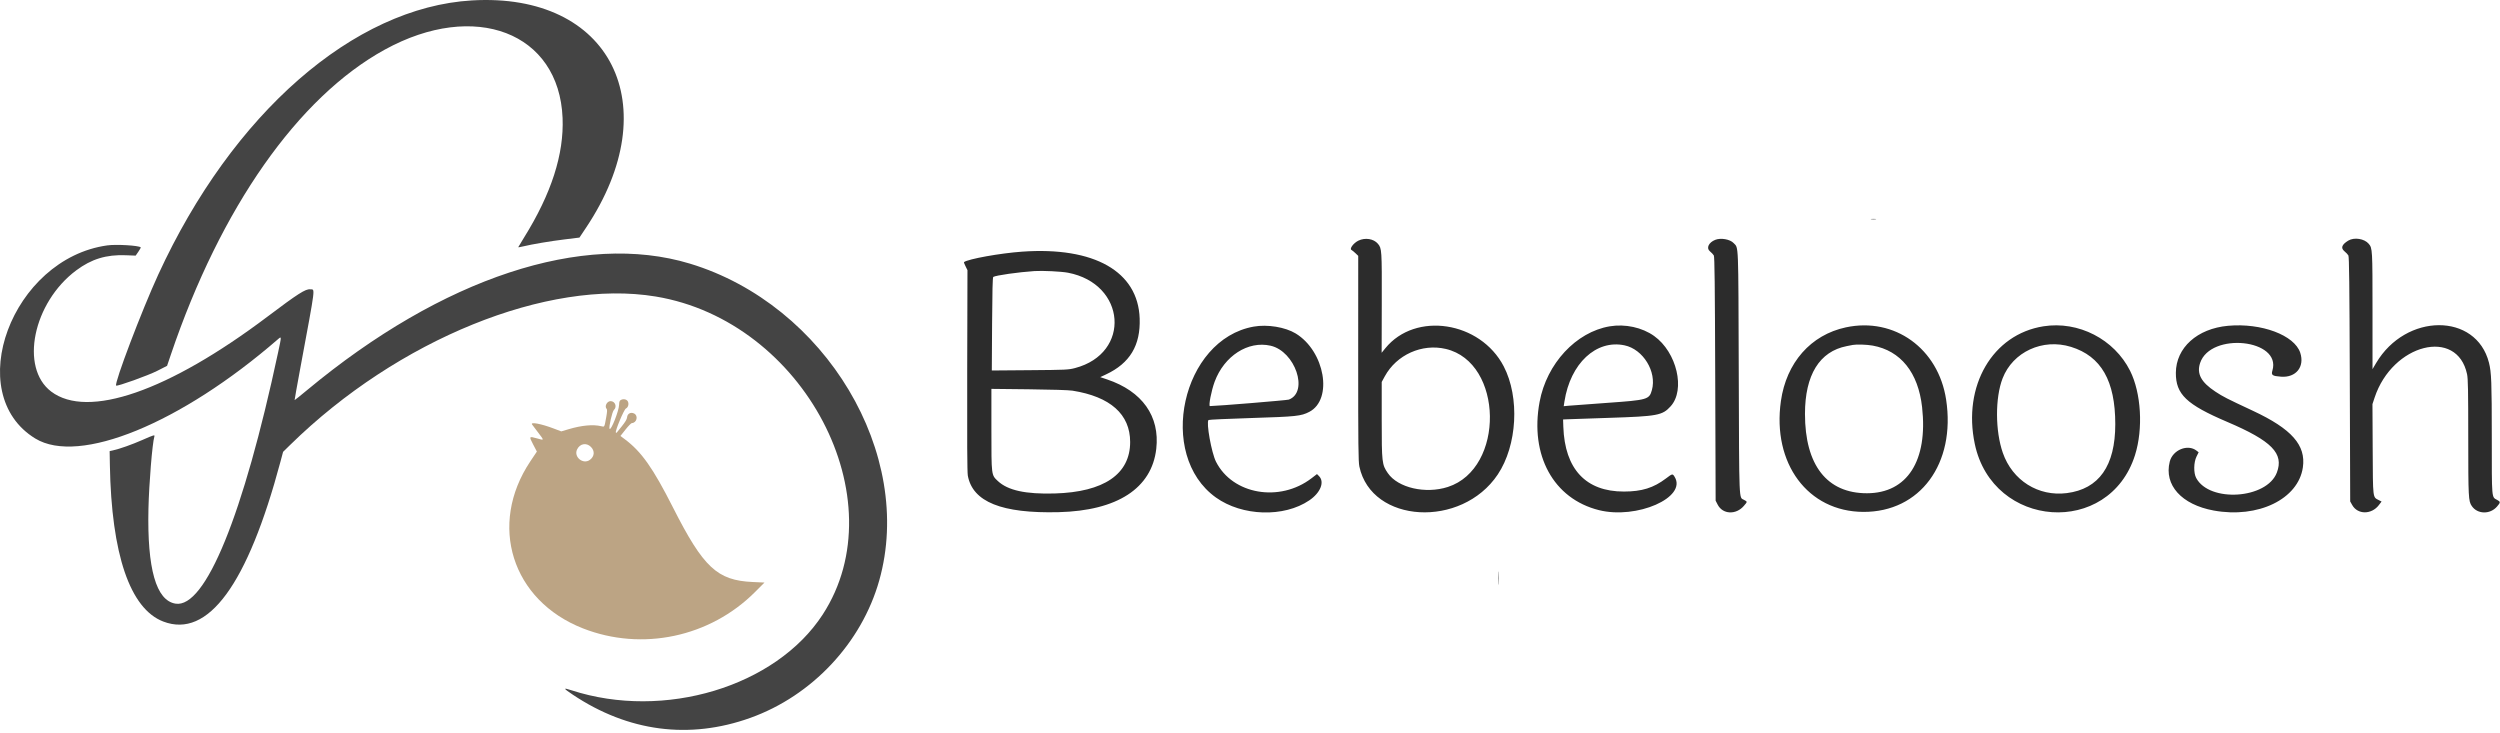 <svg width="651" height="191" viewBox="0 0 651 191" fill="none" xmlns="http://www.w3.org/2000/svg">
<path fill-rule="evenodd" clip-rule="evenodd" d="M161.73 104.122C161.335 104.319 161.243 104.549 161.214 105.412C161.161 107.011 159.088 112.246 158.735 111.675C158.476 111.256 159.418 107.16 159.87 106.739C160.743 105.926 160.178 104.455 158.993 104.455C158.036 104.455 157.345 105.855 157.986 106.496C158.143 106.653 158.108 107.276 157.867 108.598C157.365 111.356 157.452 111.199 156.541 110.982C154.414 110.474 151.459 110.752 147.996 111.785L146.154 112.334L144.193 111.589C140.888 110.332 138.003 109.8 138.561 110.55C138.72 110.765 139.448 111.728 140.178 112.691C141.749 114.763 141.764 114.702 139.833 114.155C137.748 113.565 137.72 113.61 138.829 115.73L139.801 117.589L138.102 120.13C127.053 136.659 133.262 156.369 151.808 163.635C167.2 169.666 184.888 165.917 196.638 154.135L199.072 151.694L196.008 151.555C186.754 151.134 183.166 147.782 175.256 132.171C170.003 121.806 167.045 117.617 162.674 114.355L161.563 113.526L162.885 111.855C163.612 110.936 164.352 110.178 164.53 110.172C165.831 110.125 166.268 108.222 165.105 107.667C164.223 107.246 163.384 107.709 163.293 108.666C163.245 109.172 162.839 109.866 161.933 110.989C161.223 111.87 160.613 112.63 160.576 112.678C160.539 112.727 160.448 112.705 160.374 112.631C160.092 112.349 162.493 106.599 162.986 106.374C163.556 106.114 163.813 105.234 163.512 104.573C163.25 103.999 162.405 103.785 161.73 104.122ZM153.874 116.372C154.929 117.427 154.818 118.851 153.612 119.743C151.856 121.041 149.336 119.006 150.268 117.042C150.997 115.507 152.694 115.192 153.874 116.372Z" fill="#BCA484"/>
<path fill-rule="evenodd" clip-rule="evenodd" d="M122.893 0.109C92.113 1.918 60.502 29.545 41.215 71.492C36.913 80.85 29.697 99.863 30.242 100.408C30.509 100.675 38.581 97.775 40.985 96.549L43.504 95.264L44.506 92.306C57.458 54.08 77.627 25.328 100.191 12.927C123.665 0.026 145.592 8.447 146.496 30.711C146.88 40.166 143.585 50.406 136.484 61.824C135.636 63.188 134.941 64.341 134.941 64.384C134.941 64.428 135.488 64.334 136.156 64.175C138.678 63.576 143.212 62.81 146.984 62.345L150.891 61.864L152.616 59.278C173.864 27.436 159.068 -2.018 122.893 0.109ZM27.944 63.899C3.08 67.346 -10.01 102.5 9.213 114.202C20.601 121.134 47.03 110.315 72.364 88.351C73.343 87.503 73.343 87.446 72.413 91.797C63.346 134.248 53.469 158.432 45.707 157.191C40.655 156.383 38.304 148.132 38.656 132.454C38.803 125.951 39.666 115.402 40.191 113.7C40.36 113.155 40.144 113.215 37.068 114.57C34.352 115.766 31.149 116.9 29.395 117.285L28.549 117.471L28.611 121.053C29.014 144.344 33.853 158.536 42.521 161.851C54.179 166.31 64.479 152.251 73.038 120.198L73.715 117.662L75.576 115.838C103.57 88.397 142.619 72.552 170.758 77.216C209.371 83.617 233.732 130.017 214.234 160.025C202.03 178.809 172.92 187.587 148.821 179.751C146.558 179.015 146.609 179.193 149.148 180.891C163.581 190.542 179.498 192.624 195.375 186.939C211.47 181.175 224.359 167.44 228.953 151.154C238.234 118.257 214.975 79.34 179.642 68.646C151.825 60.226 115.197 72.322 80.021 101.542C78.23 103.03 76.743 104.223 76.715 104.193C76.688 104.163 77.362 100.383 78.213 95.792C82.298 73.76 82.081 75.484 80.791 75.335C79.584 75.195 77.57 76.481 69.648 82.452C43.853 101.893 22.864 109.166 13.335 101.965C5.106 95.747 8.607 78.798 19.855 70.402C23.804 67.454 27.676 66.269 32.728 66.464L35.327 66.564L36.036 65.536C36.426 64.971 36.7 64.464 36.646 64.41C36.157 63.922 30.272 63.576 27.944 63.899Z" fill="#444444"/>
<path fill-rule="evenodd" clip-rule="evenodd" d="M487.269 57.088C487.588 57.136 488.111 57.136 488.431 57.088C488.75 57.039 488.489 57 487.85 57C487.21 57 486.949 57.039 487.269 57.088ZM353.701 62.675C352.464 63.288 351.357 64.766 351.907 65.072C352.116 65.188 352.601 65.585 352.985 65.954L353.682 66.625L353.674 93.318C353.668 116.173 353.712 120.223 353.981 121.49C357.136 136.322 380.58 137.67 390.016 123.561C395.089 115.977 395.776 103.476 391.564 95.39C385.45 83.654 368.573 81.069 360.751 90.671L359.78 91.864L359.812 78.89C359.846 65.026 359.823 64.684 358.8 63.468C357.696 62.157 355.453 61.808 353.701 62.675ZM446.645 62.456C444.937 63.137 444.252 64.603 445.255 65.43C445.673 65.774 446.132 66.262 446.277 66.514C446.482 66.872 446.563 73.951 446.645 98.675L446.751 130.376L447.284 131.413C448.597 133.964 452.055 134.124 454.106 131.729C455.058 130.616 455.057 130.659 454.132 130.16C452.799 129.442 452.888 131.602 452.773 97.19C452.657 62.332 452.751 64.726 451.442 63.304C450.522 62.304 448.1 61.876 446.645 62.456ZM611.483 62.659C609.795 63.688 609.473 64.587 610.492 65.427C610.912 65.773 611.373 66.262 611.517 66.514C611.722 66.872 611.803 73.972 611.886 98.775L611.991 130.576L612.52 131.516C613.934 134.033 617.539 134.041 619.454 131.53L620.161 130.603L619.436 130.231C617.837 129.411 617.915 130.062 617.848 116.952L617.788 105.23L618.349 103.535C622.987 89.509 639.839 85.24 642.423 97.436C642.673 98.619 642.729 101.608 642.732 113.925C642.736 129.613 642.781 130.488 643.65 131.764C645.13 133.938 648.43 134.004 650.235 131.895C651.151 130.825 651.155 130.662 650.275 130.189C648.79 129.389 648.864 130.236 648.862 113.956C648.861 99.489 648.765 96.962 648.125 94.443C644.806 81.374 626.482 81.437 618.736 94.544L617.802 96.125L617.801 80.915C617.8 64.907 617.784 64.634 616.818 63.486C615.682 62.135 613.019 61.723 611.483 62.659ZM266.191 65.529C260.451 65.933 252.043 67.447 251.006 68.264C250.963 68.297 251.153 68.781 251.428 69.339L251.928 70.354L251.86 96.477C251.812 114.46 251.862 122.987 252.018 123.841C253.271 130.695 260.83 133.739 275.682 133.369C290.929 132.989 299.916 127.157 301.093 116.877C302.064 108.398 297.444 101.88 288.281 98.801L286.502 98.203L288.001 97.5C294.222 94.581 297.013 89.944 296.771 82.927C296.351 70.691 284.959 64.21 266.191 65.529ZM278.08 71.011C293.269 73.893 294.615 92.005 279.926 95.846C278.218 96.293 277.641 96.32 268.198 96.396L258.267 96.476L258.339 84.367C258.39 75.855 258.481 72.214 258.644 72.113C259.311 71.701 265.171 70.866 269.361 70.587C271.453 70.447 276.368 70.686 278.08 71.011ZM580.19 84.836C572.155 85.565 566.628 90.545 566.593 97.084C566.563 102.675 569.35 105.336 579.979 109.865C591.582 114.81 594.784 118.083 592.891 123.066C590.275 129.949 575.332 130.939 571.881 124.458C571.181 123.142 571.226 120.403 571.973 118.894L572.525 117.778L571.998 117.363C569.693 115.549 565.773 117.145 565.001 120.212C563.468 126.297 568.075 131.413 576.463 132.944C588.002 135.049 598.476 129.975 599.668 121.701C600.5 115.928 596.764 111.696 586.671 106.976C579.723 103.727 578.902 103.307 576.893 101.985C573.16 99.528 571.979 97.32 572.906 94.53C575.617 86.368 594.197 88.313 591.733 96.501C591.377 97.685 591.707 97.918 593.978 98.09C597.872 98.384 600.177 95.521 598.987 91.869C597.489 87.274 588.867 84.048 580.19 84.836ZM326.463 85.05C307.762 88.387 301.113 118.44 316.619 129.546C323.456 134.444 334.338 134.779 340.941 130.295C343.863 128.31 344.986 125.493 343.462 123.969L342.942 123.449L341.52 124.539C333.228 130.895 320.963 128.774 316.649 120.239C315.469 117.905 314.044 109.948 314.701 109.368C314.809 109.273 319.841 109.041 325.885 108.852C337.559 108.487 338.795 108.356 340.923 107.258C347.176 104.031 345.007 91.46 337.399 86.835C334.665 85.174 330.02 84.415 326.463 85.05ZM419.176 84.975C410.395 86.451 402.75 94.69 400.907 104.665C398.335 118.579 404.537 129.884 416.364 132.839C426.211 135.3 439.345 129.535 436.082 124.184C435.542 123.297 435.515 123.302 433.82 124.588C430.576 127.048 427.544 127.993 422.873 128C412.955 128.016 407.472 122.157 407.091 111.136L407.026 109.234L407.976 109.186C408.499 109.159 413.444 108.99 418.964 108.81C431.675 108.396 432.866 108.174 435.023 105.814C438.944 101.523 436.645 91.71 430.729 87.488C427.605 85.26 423.193 84.3 419.176 84.975ZM480.665 85.243C471.536 87.196 465.165 94.426 463.745 104.445C461.444 120.688 470.772 133.228 485.208 133.298C499.989 133.371 509.304 120.738 506.771 104.057C504.752 90.763 493.332 82.533 480.665 85.243ZM532.118 84.968C518.859 87.06 511.035 100.479 514.24 115.63C518.921 137.763 549.228 139.847 555.96 118.5C558.118 111.659 557.571 102.326 554.675 96.556C550.539 88.315 541.226 83.532 532.118 84.968ZM330.851 90.02C337.269 91.48 340.86 102.073 335.609 104.057C335.151 104.23 317.045 105.718 315.068 105.744C314.657 105.75 315.432 101.731 316.29 99.409C318.772 92.691 324.985 88.686 330.851 90.02ZM423.022 89.923C427.878 90.939 431.475 96.812 430.154 101.568C429.468 104.039 429.048 104.16 418.593 104.901C413.742 105.244 409.192 105.582 408.482 105.65L407.191 105.775L407.382 104.546C408.921 94.642 415.623 88.375 423.022 89.923ZM487.638 89.991C494.942 91.316 499.507 97 500.513 106.023C502.067 119.966 496.648 128.431 486.159 128.443C475.728 128.455 470.006 121.122 470.016 107.755C470.024 97.64 473.798 91.515 480.877 90.131C481.516 90.006 482.229 89.867 482.461 89.821C483.42 89.632 486.157 89.722 487.638 89.991ZM539.302 90.328C547.147 92.76 550.819 99.174 550.819 110.449C550.819 121.314 546.582 127.34 538.193 128.406C530.772 129.349 524.039 125.11 521.533 117.915C519.547 112.218 519.519 103.596 521.469 98.541C524.135 91.626 531.921 88.041 539.302 90.328ZM376.492 90.863C391.505 94.391 391.911 121.995 377.02 126.805C371.202 128.685 364.026 127.031 361.39 123.203C359.859 120.98 359.799 120.455 359.799 109.32V99.464L360.591 98.01C363.66 92.38 370.281 89.403 376.492 90.863ZM279.275 101.728C289.134 103.291 294.283 107.872 294.292 115.09C294.302 123.466 287.454 128.14 274.643 128.5C267.059 128.713 262.451 127.704 259.836 125.259C258.133 123.665 258.161 123.895 258.161 111.814V101.263L267.934 101.371C273.839 101.436 278.328 101.577 279.275 101.728ZM390.098 150.544C390.098 152.113 390.132 152.755 390.172 151.971C390.213 151.186 390.213 149.903 390.172 149.118C390.132 148.334 390.098 148.975 390.098 150.544Z" fill="#2C2C2C"/>
</svg>
